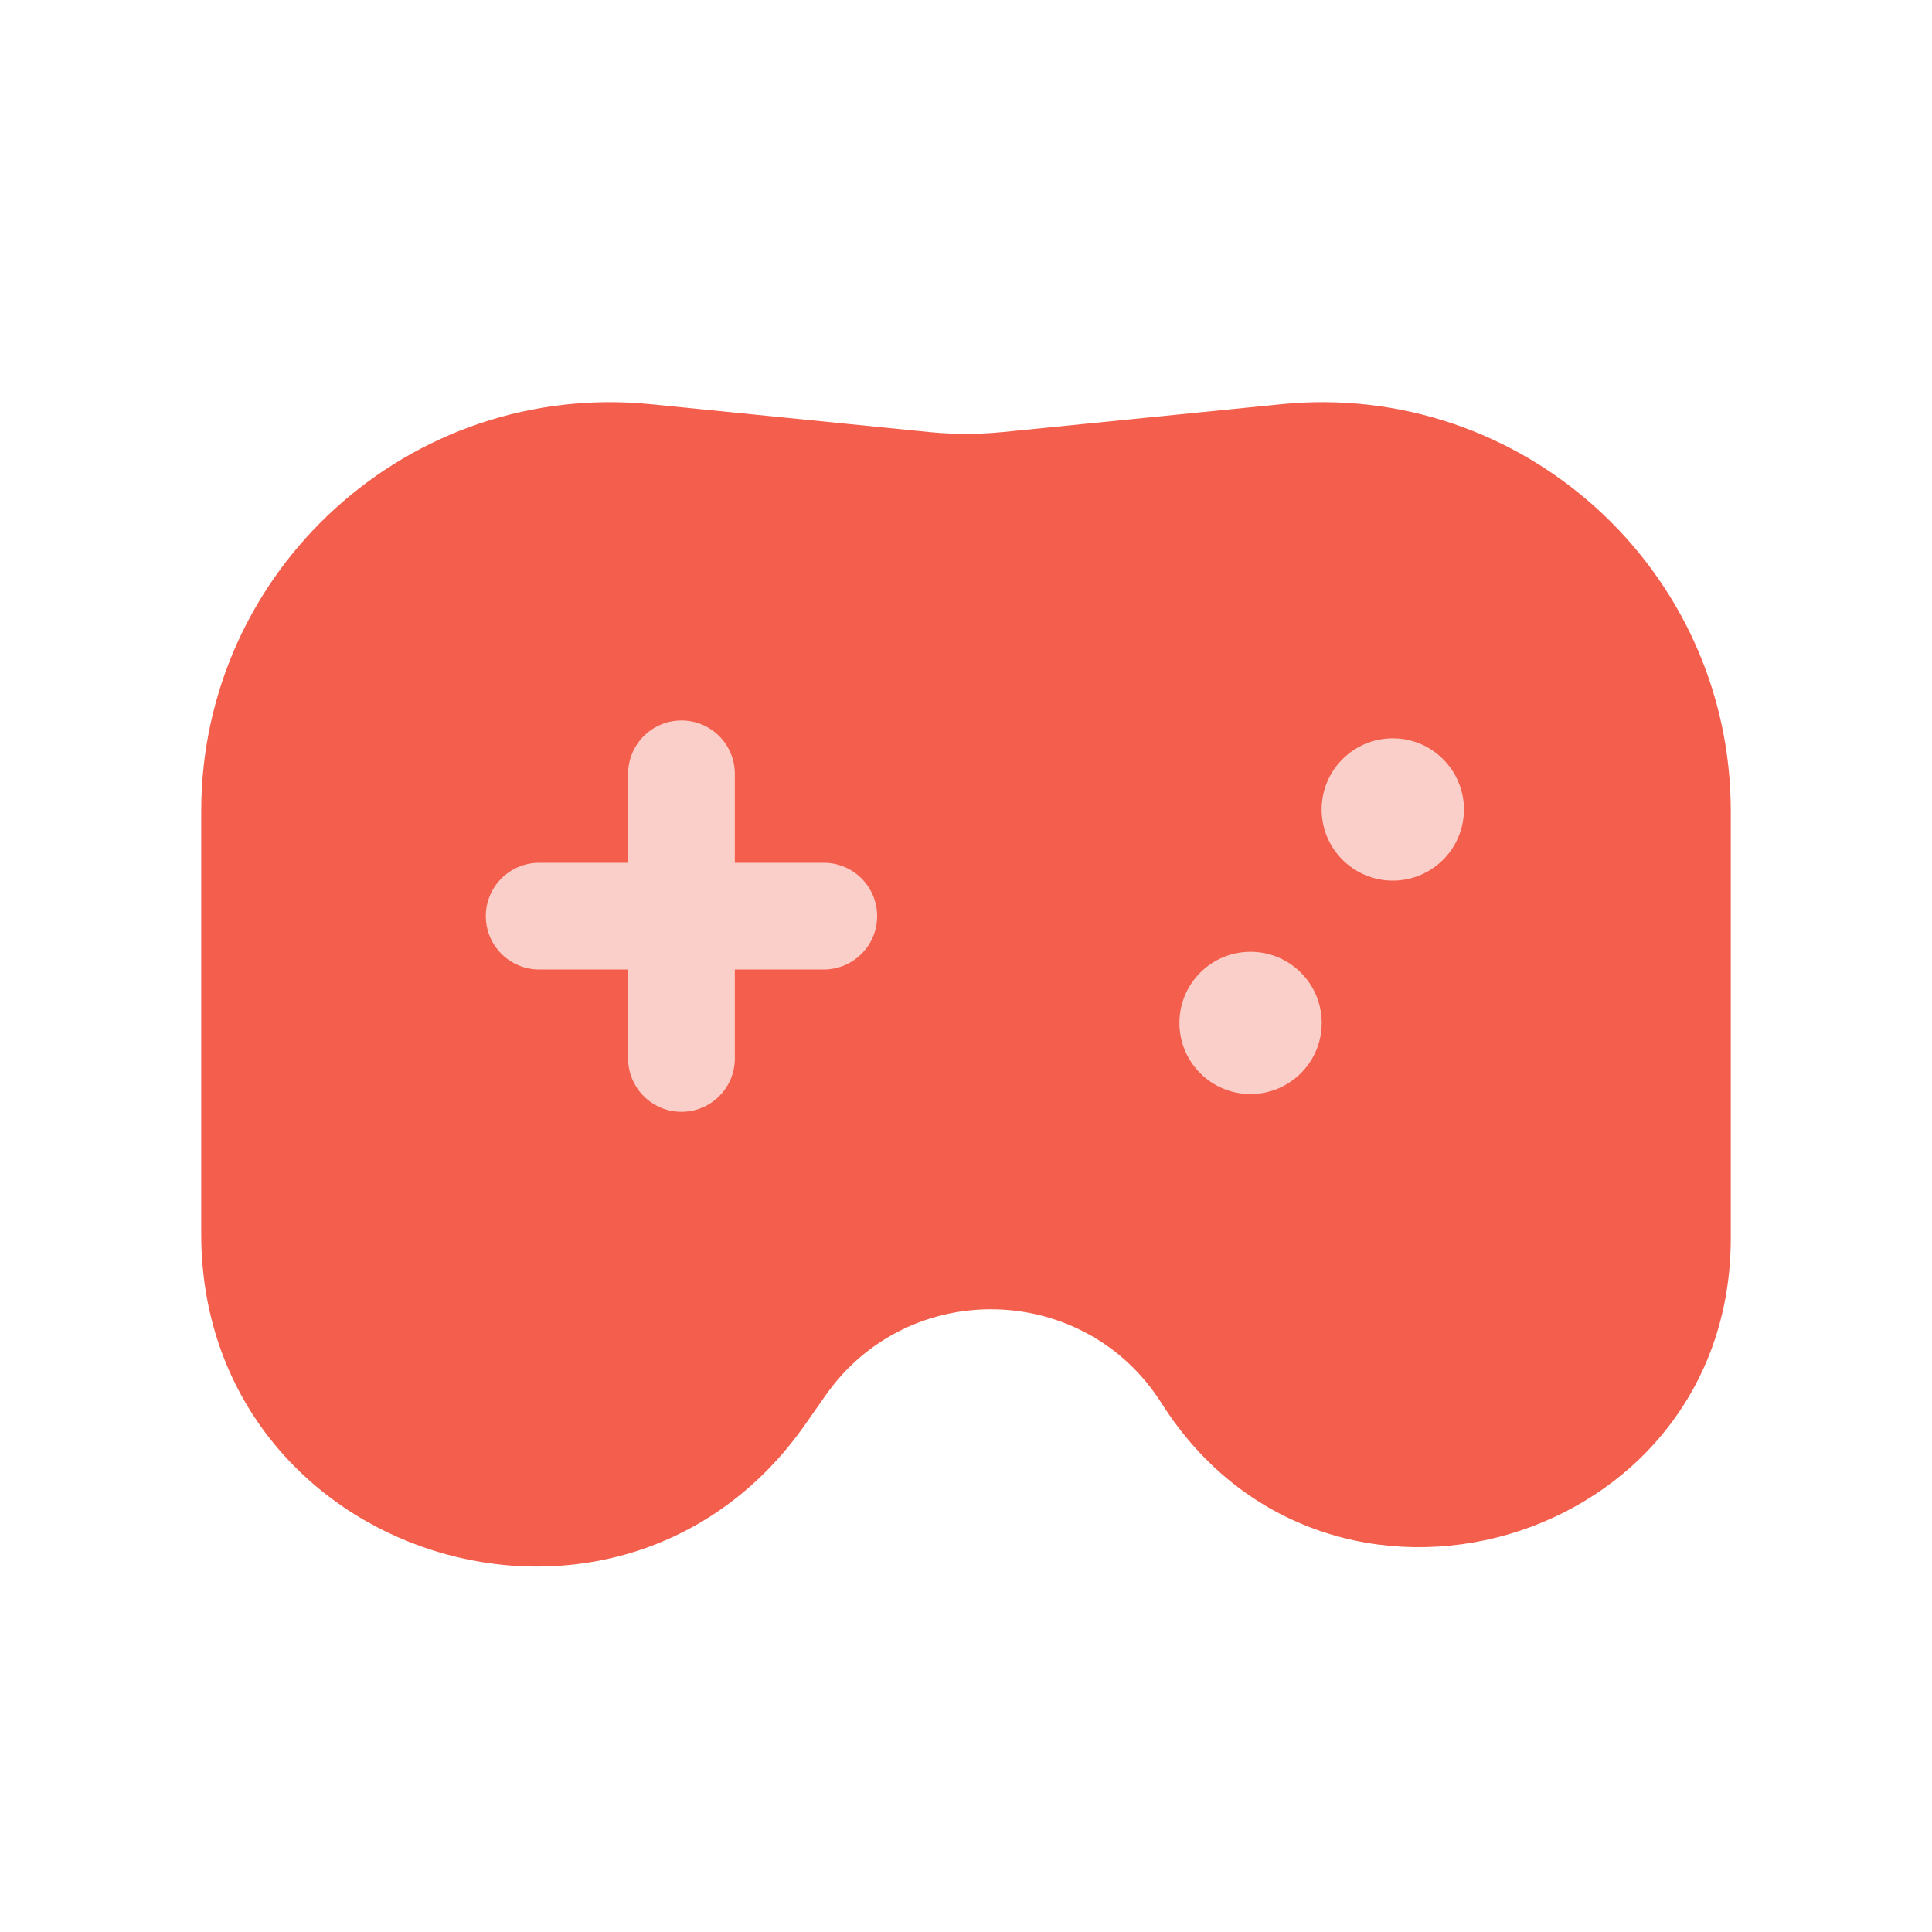 <svg width="26" height="26" viewBox="0 0 26 26" fill="none" xmlns="http://www.w3.org/2000/svg">
<path d="M8.761 5.44C5.52 5.116 2.708 7.66 2.708 10.917V16.605C2.708 20.974 8.333 22.747 10.838 19.167L11.11 18.779C12.222 17.19 14.593 17.244 15.631 18.883C17.856 22.397 23.292 20.82 23.292 16.661V10.917C23.292 7.66 20.48 5.116 17.239 5.44L13.5 5.814C13.168 5.847 12.832 5.847 12.5 5.814L8.761 5.44Z" fill="#F35F4C"/>
<path d="M19.701 10.894C19.701 11.422 19.272 11.851 18.744 11.851C18.215 11.851 17.786 11.422 17.786 10.894C17.786 10.365 18.215 9.936 18.744 9.936C19.272 9.936 19.701 10.365 19.701 10.894Z" fill="#FBCFC9"/>
<path d="M17.787 13.766C17.787 14.295 17.358 14.723 16.829 14.723C16.3 14.723 15.872 14.295 15.872 13.766C15.872 13.237 16.3 12.809 16.829 12.809C17.358 12.809 17.787 13.237 17.787 13.766Z" fill="#FBCFC9"/>
<path fill-rule="evenodd" clip-rule="evenodd" d="M9.171 9.696C9.568 9.696 9.889 10.018 9.889 10.414V11.611H11.086C11.482 11.611 11.804 11.932 11.804 12.329C11.804 12.726 11.482 13.047 11.086 13.047H9.889V14.244C9.889 14.64 9.568 14.962 9.171 14.962C8.774 14.962 8.453 14.64 8.453 14.244V13.047H7.256C6.86 13.047 6.538 12.726 6.538 12.329C6.538 11.932 6.86 11.611 7.256 11.611H8.453V10.414C8.453 10.018 8.774 9.696 9.171 9.696Z" fill="#FBCFC9"/>
</svg>
